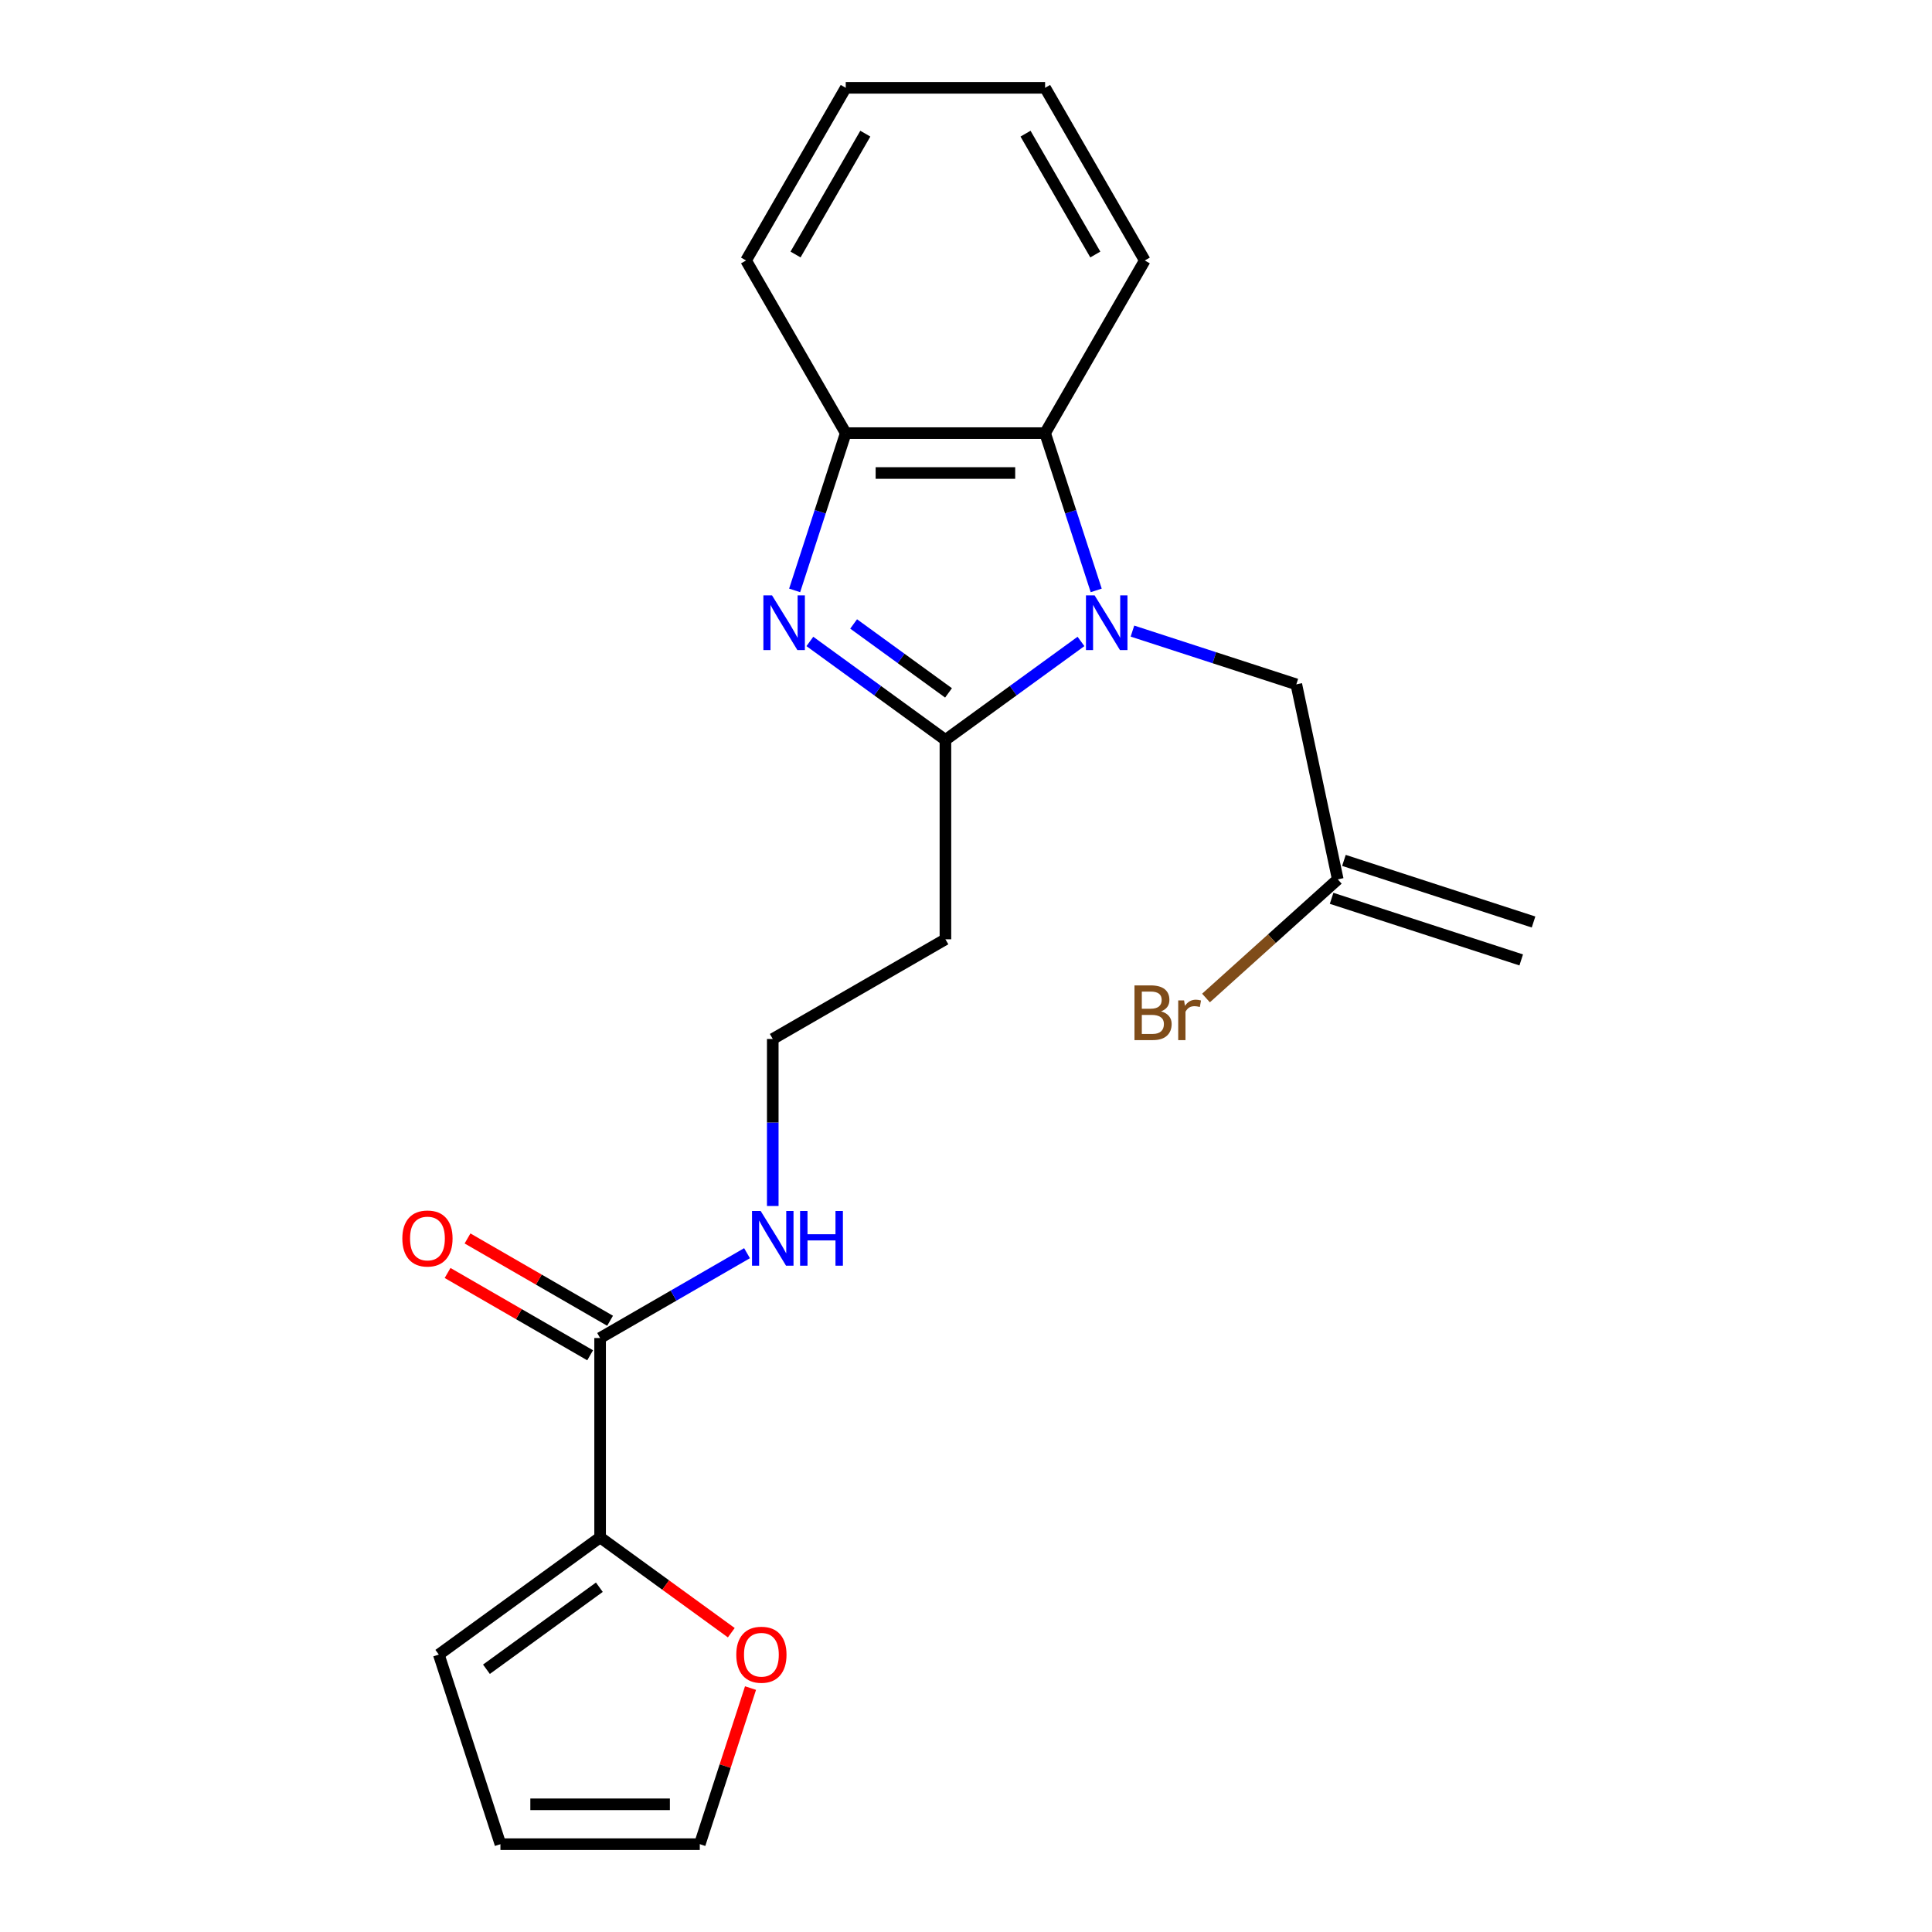 <?xml version='1.0' encoding='iso-8859-1'?>
<svg version='1.1' baseProfile='full'
              xmlns='http://www.w3.org/2000/svg'
                      xmlns:rdkit='http://www.rdkit.org/xml'
                      xmlns:xlink='http://www.w3.org/1999/xlink'
                  xml:space='preserve'
width='1000px' height='1000px' viewBox='0 0 1000 1000'>
<!-- END OF HEADER -->
<rect style='opacity:1.0;fill:#FFFFFF;stroke:none' width='1000' height='1000' x='0' y='0'> </rect>
<path class='bond-0' d='M 559.513,332.006 L 524.431,357.495' style='fill:none;fill-rule:evenodd;stroke:#0000FF;stroke-width:6px;stroke-linecap:butt;stroke-linejoin:miter;stroke-opacity:1' />
<path class='bond-0' d='M 524.431,357.495 L 489.349,382.983' style='fill:none;fill-rule:evenodd;stroke:#000000;stroke-width:6px;stroke-linecap:butt;stroke-linejoin:miter;stroke-opacity:1' />
<path class='bond-2' d='M 567.393,305.589 L 554.169,264.888' style='fill:none;fill-rule:evenodd;stroke:#0000FF;stroke-width:6px;stroke-linecap:butt;stroke-linejoin:miter;stroke-opacity:1' />
<path class='bond-2' d='M 554.169,264.888 L 540.944,224.188' style='fill:none;fill-rule:evenodd;stroke:#000000;stroke-width:6px;stroke-linecap:butt;stroke-linejoin:miter;stroke-opacity:1' />
<path class='bond-6' d='M 586.152,326.657 L 628.563,340.437' style='fill:none;fill-rule:evenodd;stroke:#0000FF;stroke-width:6px;stroke-linecap:butt;stroke-linejoin:miter;stroke-opacity:1' />
<path class='bond-6' d='M 628.563,340.437 L 670.973,354.217' style='fill:none;fill-rule:evenodd;stroke:#000000;stroke-width:6px;stroke-linecap:butt;stroke-linejoin:miter;stroke-opacity:1' />
<path class='bond-1' d='M 489.349,382.983 L 454.267,357.495' style='fill:none;fill-rule:evenodd;stroke:#000000;stroke-width:6px;stroke-linecap:butt;stroke-linejoin:miter;stroke-opacity:1' />
<path class='bond-1' d='M 454.267,357.495 L 419.185,332.006' style='fill:none;fill-rule:evenodd;stroke:#0000FF;stroke-width:6px;stroke-linecap:butt;stroke-linejoin:miter;stroke-opacity:1' />
<path class='bond-1' d='M 490.955,358.64 L 466.398,340.798' style='fill:none;fill-rule:evenodd;stroke:#000000;stroke-width:6px;stroke-linecap:butt;stroke-linejoin:miter;stroke-opacity:1' />
<path class='bond-1' d='M 466.398,340.798 L 441.84,322.956' style='fill:none;fill-rule:evenodd;stroke:#0000FF;stroke-width:6px;stroke-linecap:butt;stroke-linejoin:miter;stroke-opacity:1' />
<path class='bond-7' d='M 489.349,382.983 L 489.349,486.175' style='fill:none;fill-rule:evenodd;stroke:#000000;stroke-width:6px;stroke-linecap:butt;stroke-linejoin:miter;stroke-opacity:1' />
<path class='bond-22' d='M 411.304,305.589 L 424.528,264.888' style='fill:none;fill-rule:evenodd;stroke:#0000FF;stroke-width:6px;stroke-linecap:butt;stroke-linejoin:miter;stroke-opacity:1' />
<path class='bond-22' d='M 424.528,264.888 L 437.753,224.188' style='fill:none;fill-rule:evenodd;stroke:#000000;stroke-width:6px;stroke-linecap:butt;stroke-linejoin:miter;stroke-opacity:1' />
<path class='bond-3' d='M 540.944,224.188 L 437.753,224.188' style='fill:none;fill-rule:evenodd;stroke:#000000;stroke-width:6px;stroke-linecap:butt;stroke-linejoin:miter;stroke-opacity:1' />
<path class='bond-3' d='M 525.466,244.826 L 453.232,244.826' style='fill:none;fill-rule:evenodd;stroke:#000000;stroke-width:6px;stroke-linecap:butt;stroke-linejoin:miter;stroke-opacity:1' />
<path class='bond-18' d='M 540.944,224.188 L 592.54,134.821' style='fill:none;fill-rule:evenodd;stroke:#000000;stroke-width:6px;stroke-linecap:butt;stroke-linejoin:miter;stroke-opacity:1' />
<path class='bond-19' d='M 437.753,224.188 L 386.157,134.821' style='fill:none;fill-rule:evenodd;stroke:#000000;stroke-width:6px;stroke-linecap:butt;stroke-linejoin:miter;stroke-opacity:1' />
<path class='bond-4' d='M 310.615,795.75 L 310.615,692.558' style='fill:none;fill-rule:evenodd;stroke:#000000;stroke-width:6px;stroke-linecap:butt;stroke-linejoin:miter;stroke-opacity:1' />
<path class='bond-8' d='M 310.615,795.75 L 344.567,820.417' style='fill:none;fill-rule:evenodd;stroke:#000000;stroke-width:6px;stroke-linecap:butt;stroke-linejoin:miter;stroke-opacity:1' />
<path class='bond-8' d='M 344.567,820.417 L 378.519,845.085' style='fill:none;fill-rule:evenodd;stroke:#FF0000;stroke-width:6px;stroke-linecap:butt;stroke-linejoin:miter;stroke-opacity:1' />
<path class='bond-10' d='M 310.615,795.75 L 227.132,856.404' style='fill:none;fill-rule:evenodd;stroke:#000000;stroke-width:6px;stroke-linecap:butt;stroke-linejoin:miter;stroke-opacity:1' />
<path class='bond-10' d='M 310.224,821.545 L 251.785,864.003' style='fill:none;fill-rule:evenodd;stroke:#000000;stroke-width:6px;stroke-linecap:butt;stroke-linejoin:miter;stroke-opacity:1' />
<path class='bond-5' d='M 310.615,692.558 L 348.639,670.605' style='fill:none;fill-rule:evenodd;stroke:#000000;stroke-width:6px;stroke-linecap:butt;stroke-linejoin:miter;stroke-opacity:1' />
<path class='bond-5' d='M 348.639,670.605 L 386.662,648.653' style='fill:none;fill-rule:evenodd;stroke:#0000FF;stroke-width:6px;stroke-linecap:butt;stroke-linejoin:miter;stroke-opacity:1' />
<path class='bond-11' d='M 315.775,683.622 L 278.882,662.321' style='fill:none;fill-rule:evenodd;stroke:#000000;stroke-width:6px;stroke-linecap:butt;stroke-linejoin:miter;stroke-opacity:1' />
<path class='bond-11' d='M 278.882,662.321 L 241.988,641.021' style='fill:none;fill-rule:evenodd;stroke:#FF0000;stroke-width:6px;stroke-linecap:butt;stroke-linejoin:miter;stroke-opacity:1' />
<path class='bond-11' d='M 305.456,701.495 L 268.562,680.194' style='fill:none;fill-rule:evenodd;stroke:#000000;stroke-width:6px;stroke-linecap:butt;stroke-linejoin:miter;stroke-opacity:1' />
<path class='bond-11' d='M 268.562,680.194 L 231.669,658.894' style='fill:none;fill-rule:evenodd;stroke:#FF0000;stroke-width:6px;stroke-linecap:butt;stroke-linejoin:miter;stroke-opacity:1' />
<path class='bond-9' d='M 670.973,354.217 L 692.428,455.153' style='fill:none;fill-rule:evenodd;stroke:#000000;stroke-width:6px;stroke-linecap:butt;stroke-linejoin:miter;stroke-opacity:1' />
<path class='bond-16' d='M 489.349,486.175 L 399.982,537.771' style='fill:none;fill-rule:evenodd;stroke:#000000;stroke-width:6px;stroke-linecap:butt;stroke-linejoin:miter;stroke-opacity:1' />
<path class='bond-12' d='M 388.465,873.744 L 375.338,914.145' style='fill:none;fill-rule:evenodd;stroke:#FF0000;stroke-width:6px;stroke-linecap:butt;stroke-linejoin:miter;stroke-opacity:1' />
<path class='bond-12' d='M 375.338,914.145 L 362.211,954.545' style='fill:none;fill-rule:evenodd;stroke:#000000;stroke-width:6px;stroke-linecap:butt;stroke-linejoin:miter;stroke-opacity:1' />
<path class='bond-15' d='M 689.239,464.968 L 787.381,496.855' style='fill:none;fill-rule:evenodd;stroke:#000000;stroke-width:6px;stroke-linecap:butt;stroke-linejoin:miter;stroke-opacity:1' />
<path class='bond-15' d='M 695.617,445.339 L 793.758,477.227' style='fill:none;fill-rule:evenodd;stroke:#000000;stroke-width:6px;stroke-linecap:butt;stroke-linejoin:miter;stroke-opacity:1' />
<path class='bond-17' d='M 692.428,455.153 L 658.325,485.86' style='fill:none;fill-rule:evenodd;stroke:#000000;stroke-width:6px;stroke-linecap:butt;stroke-linejoin:miter;stroke-opacity:1' />
<path class='bond-17' d='M 658.325,485.86 L 624.222,516.567' style='fill:none;fill-rule:evenodd;stroke:#7F4C19;stroke-width:6px;stroke-linecap:butt;stroke-linejoin:miter;stroke-opacity:1' />
<path class='bond-13' d='M 227.132,856.404 L 259.02,954.545' style='fill:none;fill-rule:evenodd;stroke:#000000;stroke-width:6px;stroke-linecap:butt;stroke-linejoin:miter;stroke-opacity:1' />
<path class='bond-24' d='M 362.211,954.545 L 259.02,954.545' style='fill:none;fill-rule:evenodd;stroke:#000000;stroke-width:6px;stroke-linecap:butt;stroke-linejoin:miter;stroke-opacity:1' />
<path class='bond-24' d='M 346.733,933.907 L 274.498,933.907' style='fill:none;fill-rule:evenodd;stroke:#000000;stroke-width:6px;stroke-linecap:butt;stroke-linejoin:miter;stroke-opacity:1' />
<path class='bond-14' d='M 399.982,624.223 L 399.982,580.997' style='fill:none;fill-rule:evenodd;stroke:#0000FF;stroke-width:6px;stroke-linecap:butt;stroke-linejoin:miter;stroke-opacity:1' />
<path class='bond-14' d='M 399.982,580.997 L 399.982,537.771' style='fill:none;fill-rule:evenodd;stroke:#000000;stroke-width:6px;stroke-linecap:butt;stroke-linejoin:miter;stroke-opacity:1' />
<path class='bond-20' d='M 592.54,134.821 L 540.944,45.455' style='fill:none;fill-rule:evenodd;stroke:#000000;stroke-width:6px;stroke-linecap:butt;stroke-linejoin:miter;stroke-opacity:1' />
<path class='bond-20' d='M 566.928,131.735 L 530.81,69.179' style='fill:none;fill-rule:evenodd;stroke:#000000;stroke-width:6px;stroke-linecap:butt;stroke-linejoin:miter;stroke-opacity:1' />
<path class='bond-23' d='M 386.157,134.821 L 437.753,45.455' style='fill:none;fill-rule:evenodd;stroke:#000000;stroke-width:6px;stroke-linecap:butt;stroke-linejoin:miter;stroke-opacity:1' />
<path class='bond-23' d='M 411.77,131.735 L 447.887,69.179' style='fill:none;fill-rule:evenodd;stroke:#000000;stroke-width:6px;stroke-linecap:butt;stroke-linejoin:miter;stroke-opacity:1' />
<path class='bond-21' d='M 540.944,45.455 L 437.753,45.455' style='fill:none;fill-rule:evenodd;stroke:#000000;stroke-width:6px;stroke-linecap:butt;stroke-linejoin:miter;stroke-opacity:1' />
<path  class='atom-0' d='M 566.572 308.169
L 575.852 323.169
Q 576.772 324.649, 578.252 327.329
Q 579.732 330.009, 579.812 330.169
L 579.812 308.169
L 583.572 308.169
L 583.572 336.489
L 579.692 336.489
L 569.732 320.089
Q 568.572 318.169, 567.332 315.969
Q 566.132 313.769, 565.772 313.089
L 565.772 336.489
L 562.092 336.489
L 562.092 308.169
L 566.572 308.169
' fill='#0000FF'/>
<path  class='atom-2' d='M 399.605 308.169
L 408.885 323.169
Q 409.805 324.649, 411.285 327.329
Q 412.765 330.009, 412.845 330.169
L 412.845 308.169
L 416.605 308.169
L 416.605 336.489
L 412.725 336.489
L 402.765 320.089
Q 401.605 318.169, 400.365 315.969
Q 399.165 313.769, 398.805 313.089
L 398.805 336.489
L 395.125 336.489
L 395.125 308.169
L 399.605 308.169
' fill='#0000FF'/>
<path  class='atom-9' d='M 381.099 856.484
Q 381.099 849.684, 384.459 845.884
Q 387.819 842.084, 394.099 842.084
Q 400.379 842.084, 403.739 845.884
Q 407.099 849.684, 407.099 856.484
Q 407.099 863.364, 403.699 867.284
Q 400.299 871.164, 394.099 871.164
Q 387.859 871.164, 384.459 867.284
Q 381.099 863.404, 381.099 856.484
M 394.099 867.964
Q 398.419 867.964, 400.739 865.084
Q 403.099 862.164, 403.099 856.484
Q 403.099 850.924, 400.739 848.124
Q 398.419 845.284, 394.099 845.284
Q 389.779 845.284, 387.419 848.084
Q 385.099 850.884, 385.099 856.484
Q 385.099 862.204, 387.419 865.084
Q 389.779 867.964, 394.099 867.964
' fill='#FF0000'/>
<path  class='atom-12' d='M 208.249 641.042
Q 208.249 634.242, 211.609 630.442
Q 214.969 626.642, 221.249 626.642
Q 227.529 626.642, 230.889 630.442
Q 234.249 634.242, 234.249 641.042
Q 234.249 647.922, 230.849 651.842
Q 227.449 655.722, 221.249 655.722
Q 215.009 655.722, 211.609 651.842
Q 208.249 647.962, 208.249 641.042
M 221.249 652.522
Q 225.569 652.522, 227.889 649.642
Q 230.249 646.722, 230.249 641.042
Q 230.249 635.482, 227.889 632.682
Q 225.569 629.842, 221.249 629.842
Q 216.929 629.842, 214.569 632.642
Q 212.249 635.442, 212.249 641.042
Q 212.249 646.762, 214.569 649.642
Q 216.929 652.522, 221.249 652.522
' fill='#FF0000'/>
<path  class='atom-15' d='M 393.722 626.802
L 403.002 641.802
Q 403.922 643.282, 405.402 645.962
Q 406.882 648.642, 406.962 648.802
L 406.962 626.802
L 410.722 626.802
L 410.722 655.122
L 406.842 655.122
L 396.882 638.722
Q 395.722 636.802, 394.482 634.602
Q 393.282 632.402, 392.922 631.722
L 392.922 655.122
L 389.242 655.122
L 389.242 626.802
L 393.722 626.802
' fill='#0000FF'/>
<path  class='atom-15' d='M 414.122 626.802
L 417.962 626.802
L 417.962 638.842
L 432.442 638.842
L 432.442 626.802
L 436.282 626.802
L 436.282 655.122
L 432.442 655.122
L 432.442 642.042
L 417.962 642.042
L 417.962 655.122
L 414.122 655.122
L 414.122 626.802
' fill='#0000FF'/>
<path  class='atom-18' d='M 600.962 523.482
Q 603.682 524.242, 605.042 525.922
Q 606.442 527.562, 606.442 530.002
Q 606.442 533.922, 603.922 536.162
Q 601.442 538.362, 596.722 538.362
L 587.202 538.362
L 587.202 510.042
L 595.562 510.042
Q 600.402 510.042, 602.842 512.002
Q 605.282 513.962, 605.282 517.562
Q 605.282 521.842, 600.962 523.482
M 591.002 513.242
L 591.002 522.122
L 595.562 522.122
Q 598.362 522.122, 599.802 521.002
Q 601.282 519.842, 601.282 517.562
Q 601.282 513.242, 595.562 513.242
L 591.002 513.242
M 596.722 535.162
Q 599.482 535.162, 600.962 533.842
Q 602.442 532.522, 602.442 530.002
Q 602.442 527.682, 600.802 526.522
Q 599.202 525.322, 596.122 525.322
L 591.002 525.322
L 591.002 535.162
L 596.722 535.162
' fill='#7F4C19'/>
<path  class='atom-18' d='M 612.882 517.802
L 613.322 520.642
Q 615.482 517.442, 619.002 517.442
Q 620.122 517.442, 621.642 517.842
L 621.042 521.202
Q 619.322 520.802, 618.362 520.802
Q 616.682 520.802, 615.562 521.482
Q 614.482 522.122, 613.602 523.682
L 613.602 538.362
L 609.842 538.362
L 609.842 517.802
L 612.882 517.802
' fill='#7F4C19'/>
</svg>
